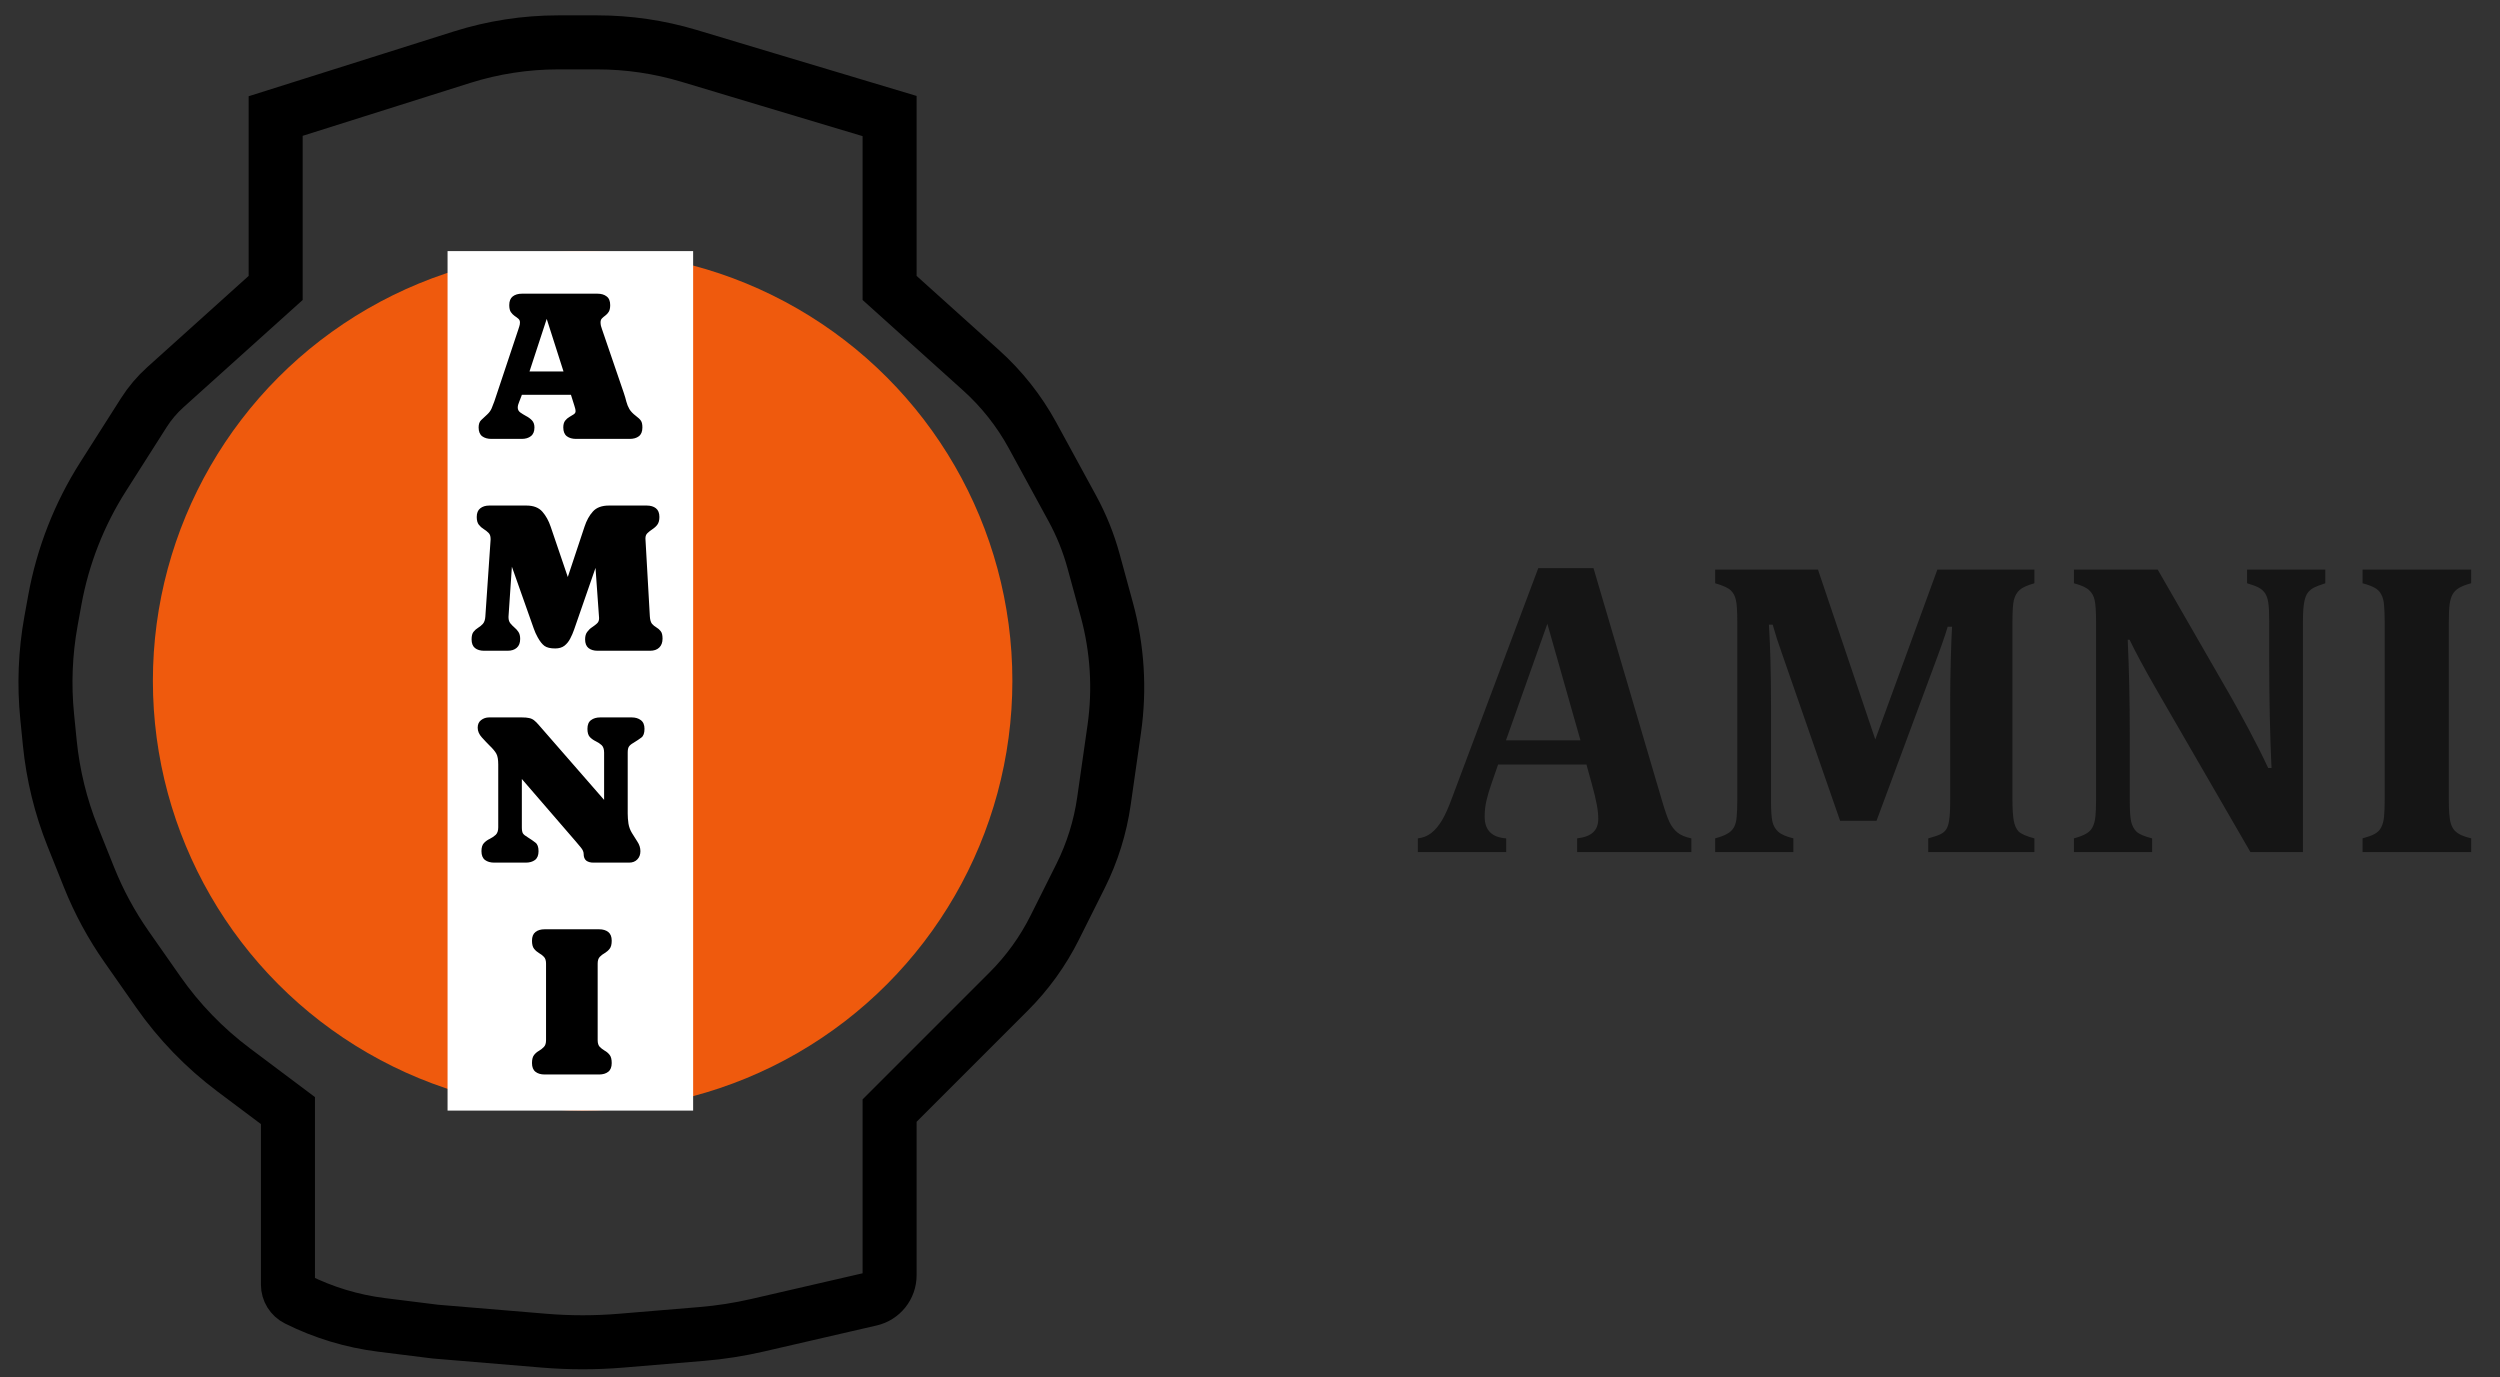 <svg width="118" height="65" viewBox="0 0 118 65" fill="none" xmlns="http://www.w3.org/2000/svg">
<rect x="0" y="0" width="118" height="65" fill="#333333" stroke="none"/>
<path d="M13.011 5.477V13.591L7.804 18.278C7.414 18.629 7.073 19.031 6.791 19.474L4.866 22.5C3.739 24.271 2.966 26.244 2.59 28.309L2.408 29.311C2.137 30.801 2.076 32.321 2.227 33.828L2.351 35.07C2.503 36.584 2.866 38.069 3.431 39.482L4.201 41.406C4.664 42.563 5.259 43.663 5.974 44.685L7.469 46.821C8.453 48.227 9.654 49.468 11.027 50.497L13.591 52.42V60.637C13.591 60.929 13.756 61.196 14.018 61.327C15.269 61.953 16.619 62.361 18.008 62.535L20.546 62.852L25.671 63.279C26.888 63.381 28.112 63.381 29.329 63.279L33.125 62.963C34.01 62.889 34.889 62.752 35.755 62.552L41.09 61.321C41.616 61.2 41.989 60.731 41.989 60.192V52.42L47.613 46.796C48.494 45.915 49.227 44.898 49.784 43.783L51 41.353C51.557 40.239 51.931 39.042 52.107 37.808L52.593 34.407C52.861 32.527 52.742 30.612 52.243 28.78L51.618 26.491C51.381 25.621 51.043 24.782 50.611 23.991L48.733 20.546C48.105 19.395 47.286 18.359 46.311 17.481L41.989 13.591V5.477L36.193 3.739L32.516 2.635C31.111 2.214 29.653 2 28.186 2H26.345C24.806 2 23.276 2.236 21.808 2.699L18.517 3.739L13.011 5.477Z" stroke="black" stroke-width="2.55"/>
<ellipse cx="27.5" cy="32.136" rx="20.284" ry="20.284" fill="#EF5A0D"/>
<rect x="21.125" y="11.852" width="11.591" height="40.568" fill="white"/>
<path d="M25.226 20.176C25.226 20.364 25.169 20.501 25.057 20.587C24.948 20.673 24.805 20.716 24.626 20.716H23.195C23.017 20.716 22.872 20.675 22.759 20.592C22.647 20.506 22.591 20.368 22.591 20.176C22.591 20.018 22.632 19.901 22.715 19.825C22.801 19.745 22.895 19.658 22.997 19.562C23.09 19.476 23.159 19.381 23.205 19.275C23.251 19.169 23.294 19.059 23.334 18.943L24.458 15.571C24.478 15.514 24.496 15.458 24.512 15.402C24.532 15.343 24.542 15.282 24.542 15.219C24.542 15.143 24.516 15.084 24.463 15.041C24.413 14.998 24.356 14.955 24.29 14.912C24.224 14.866 24.164 14.805 24.111 14.729C24.062 14.653 24.037 14.544 24.037 14.402C24.037 14.214 24.092 14.077 24.201 13.991C24.313 13.905 24.458 13.862 24.636 13.862H28.202C28.38 13.862 28.524 13.905 28.633 13.991C28.745 14.073 28.801 14.21 28.801 14.402C28.801 14.537 28.778 14.643 28.732 14.719C28.686 14.791 28.633 14.849 28.573 14.892C28.514 14.935 28.461 14.98 28.415 15.026C28.369 15.072 28.346 15.135 28.346 15.214C28.346 15.27 28.352 15.326 28.365 15.382C28.382 15.435 28.398 15.488 28.415 15.541L29.44 18.537C29.493 18.692 29.534 18.832 29.564 18.958C29.597 19.083 29.645 19.201 29.707 19.309C29.77 19.415 29.872 19.523 30.014 19.631C30.127 19.714 30.206 19.79 30.252 19.859C30.298 19.925 30.321 20.031 30.321 20.176C30.321 20.368 30.265 20.506 30.153 20.592C30.044 20.675 29.901 20.716 29.722 20.716H27.192C27.013 20.716 26.868 20.675 26.756 20.592C26.644 20.506 26.587 20.368 26.587 20.176C26.587 20.041 26.616 19.935 26.672 19.859C26.731 19.783 26.799 19.724 26.875 19.681C26.954 19.635 27.022 19.593 27.078 19.557C27.137 19.517 27.167 19.47 27.167 19.413C27.167 19.367 27.16 19.321 27.147 19.275C27.137 19.229 27.124 19.184 27.108 19.141L26.949 18.636H24.631L24.607 18.705C24.58 18.785 24.546 18.874 24.503 18.973C24.46 19.069 24.438 19.158 24.438 19.24C24.438 19.333 24.478 19.409 24.557 19.468C24.636 19.524 24.727 19.58 24.829 19.636C24.935 19.689 25.027 19.757 25.107 19.839C25.186 19.922 25.226 20.034 25.226 20.176ZM24.993 17.532H26.597L25.805 15.051L24.993 17.532Z" fill="black"/>
<path d="M24.552 30.156C24.552 30.345 24.498 30.485 24.389 30.577C24.283 30.67 24.14 30.716 23.958 30.716H22.849C22.67 30.716 22.527 30.673 22.418 30.587C22.312 30.501 22.259 30.364 22.259 30.176C22.259 30.018 22.289 29.901 22.348 29.825C22.411 29.745 22.484 29.681 22.566 29.631C22.652 29.579 22.728 29.516 22.794 29.443C22.86 29.367 22.898 29.253 22.908 29.102L23.156 25.477V25.432C23.156 25.306 23.123 25.212 23.057 25.15C22.991 25.084 22.915 25.024 22.829 24.971C22.743 24.919 22.667 24.851 22.601 24.768C22.535 24.683 22.502 24.56 22.502 24.402C22.502 24.217 22.556 24.082 22.665 23.996C22.774 23.907 22.916 23.862 23.091 23.862H24.849C25.179 23.862 25.429 23.958 25.597 24.149C25.765 24.341 25.898 24.578 25.993 24.863L26.8 27.235L27.588 24.863C27.684 24.569 27.816 24.329 27.984 24.144C28.152 23.956 28.405 23.862 28.742 23.862H30.529C30.708 23.862 30.851 23.905 30.96 23.991C31.069 24.077 31.124 24.214 31.124 24.402C31.124 24.557 31.091 24.679 31.025 24.768C30.959 24.854 30.881 24.925 30.792 24.981C30.706 25.037 30.63 25.097 30.564 25.16C30.498 25.219 30.465 25.302 30.465 25.407V25.432L30.673 29.097C30.683 29.258 30.718 29.375 30.777 29.448C30.84 29.517 30.909 29.574 30.985 29.616C31.061 29.66 31.127 29.717 31.183 29.79C31.242 29.859 31.272 29.976 31.272 30.142C31.272 30.326 31.219 30.468 31.114 30.567C31.011 30.666 30.868 30.716 30.683 30.716H28.207C28.029 30.716 27.885 30.673 27.776 30.587C27.67 30.501 27.617 30.364 27.617 30.176C27.617 30.028 27.651 29.91 27.717 29.825C27.783 29.735 27.858 29.663 27.944 29.607C28.034 29.547 28.111 29.488 28.177 29.428C28.243 29.369 28.276 29.29 28.276 29.191V29.161L28.108 26.804L27.098 29.716C27.048 29.861 26.987 30.003 26.914 30.142C26.845 30.277 26.754 30.389 26.642 30.478C26.53 30.564 26.384 30.607 26.206 30.607C25.978 30.607 25.81 30.567 25.701 30.488C25.592 30.409 25.485 30.273 25.379 30.082C25.303 29.947 25.241 29.806 25.191 29.661L24.161 26.749L24.002 29.102V29.141C24.002 29.253 24.03 29.346 24.087 29.419C24.143 29.488 24.206 29.552 24.275 29.612C24.347 29.671 24.412 29.742 24.468 29.825C24.524 29.907 24.552 30.018 24.552 30.156Z" fill="black"/>
<path d="M25.419 40.176C25.419 40.368 25.363 40.506 25.25 40.592C25.138 40.675 24.993 40.716 24.815 40.716H23.329C23.151 40.716 23.005 40.675 22.893 40.592C22.781 40.506 22.725 40.368 22.725 40.176C22.725 40.001 22.764 39.872 22.844 39.79C22.923 39.707 23.015 39.641 23.121 39.592C23.227 39.539 23.319 39.476 23.398 39.404C23.477 39.328 23.517 39.211 23.517 39.052V36.081C23.517 35.853 23.487 35.684 23.428 35.576C23.369 35.467 23.26 35.336 23.101 35.184C22.995 35.079 22.877 34.953 22.745 34.808C22.613 34.663 22.547 34.509 22.547 34.347C22.547 34.192 22.599 34.073 22.705 33.991C22.814 33.905 22.941 33.862 23.086 33.862H24.631C24.777 33.862 24.89 33.872 24.973 33.892C25.059 33.908 25.137 33.943 25.206 33.996C25.275 34.049 25.356 34.13 25.448 34.239L28.514 37.755V35.521C28.514 35.359 28.474 35.242 28.395 35.169C28.316 35.097 28.223 35.036 28.118 34.986C28.015 34.937 27.924 34.872 27.845 34.793C27.766 34.711 27.727 34.58 27.727 34.402C27.727 34.21 27.783 34.073 27.895 33.991C28.007 33.905 28.152 33.862 28.331 33.862H29.816C29.991 33.862 30.135 33.905 30.247 33.991C30.363 34.077 30.42 34.214 30.42 34.402C30.42 34.603 30.371 34.74 30.272 34.813C30.176 34.886 30.052 34.968 29.901 35.061C29.791 35.123 29.719 35.184 29.683 35.244C29.646 35.3 29.628 35.392 29.628 35.521V38.398C29.628 38.553 29.64 38.712 29.663 38.874C29.689 39.032 29.744 39.179 29.826 39.315C29.905 39.443 29.991 39.58 30.084 39.725C30.179 39.867 30.227 40.018 30.227 40.176C30.227 40.338 30.178 40.468 30.079 40.567C29.983 40.666 29.854 40.716 29.692 40.716H28.009C27.87 40.716 27.758 40.685 27.672 40.622C27.59 40.556 27.548 40.449 27.548 40.3C27.548 40.204 27.5 40.1 27.405 39.988C27.309 39.872 27.231 39.78 27.172 39.711L24.631 36.769V39.052C24.631 39.184 24.648 39.278 24.681 39.334C24.717 39.39 24.791 39.452 24.904 39.517C25.052 39.61 25.174 39.694 25.27 39.77C25.369 39.843 25.419 39.978 25.419 40.176Z" fill="black"/>
<path d="M28.21 45.481V49.097C28.21 49.239 28.243 49.344 28.309 49.413C28.375 49.48 28.453 49.539 28.542 49.592C28.631 49.641 28.709 49.707 28.774 49.79C28.84 49.872 28.873 50.001 28.873 50.176C28.873 50.364 28.819 50.501 28.71 50.587C28.601 50.673 28.458 50.716 28.279 50.716H25.704C25.526 50.716 25.382 50.673 25.273 50.587C25.164 50.501 25.11 50.364 25.11 50.176C25.11 50.005 25.143 49.877 25.209 49.795C25.275 49.712 25.353 49.646 25.442 49.597C25.531 49.544 25.608 49.483 25.674 49.413C25.741 49.344 25.773 49.239 25.773 49.097V45.481C25.773 45.34 25.741 45.234 25.674 45.164C25.608 45.095 25.531 45.036 25.442 44.986C25.353 44.933 25.275 44.866 25.209 44.783C25.143 44.701 25.11 44.574 25.11 44.402C25.11 44.214 25.164 44.077 25.273 43.991C25.382 43.905 25.526 43.862 25.704 43.862H28.279C28.458 43.862 28.601 43.905 28.71 43.991C28.819 44.077 28.873 44.214 28.873 44.402C28.873 44.574 28.84 44.701 28.774 44.783C28.709 44.866 28.631 44.933 28.542 44.986C28.453 45.036 28.375 45.095 28.309 45.164C28.243 45.234 28.21 45.34 28.21 45.481Z" fill="black"/>
<path d="M74.881 36.085H70.711L70.389 37.013C70.297 37.273 70.223 37.527 70.164 37.775C70.106 38.015 70.076 38.273 70.076 38.546C70.076 39.184 70.415 39.526 71.092 39.571V40.216H66.922V39.571C67.163 39.545 67.374 39.461 67.557 39.318C67.739 39.174 67.905 38.979 68.055 38.731C68.204 38.484 68.364 38.129 68.533 37.667L72.606 26.817H75.213L78.436 37.755C78.579 38.243 78.699 38.592 78.797 38.8C78.894 39.002 79.022 39.168 79.178 39.298C79.334 39.422 79.552 39.513 79.832 39.571V40.216H74.441V39.571C74.78 39.532 75.031 39.438 75.193 39.288C75.356 39.138 75.438 38.927 75.438 38.653C75.438 38.452 75.415 38.227 75.369 37.98C75.324 37.732 75.249 37.42 75.144 37.042L74.881 36.085ZM71.082 34.943H74.598L73.035 29.444L71.082 34.943ZM96.023 27.53C95.678 27.628 95.444 27.735 95.32 27.853C95.197 27.963 95.109 28.116 95.057 28.312C95.011 28.5 94.988 28.839 94.988 29.327V37.775C94.988 38.172 95.008 38.487 95.047 38.722C95.086 38.95 95.164 39.125 95.281 39.249C95.405 39.366 95.652 39.474 96.023 39.571V40.216H91.014V39.571C91.3 39.493 91.499 39.425 91.609 39.366C91.72 39.308 91.805 39.233 91.863 39.142C91.928 39.044 91.974 38.901 92 38.712C92.033 38.517 92.049 38.198 92.049 37.755V32.97C92.049 32.443 92.059 31.821 92.078 31.105C92.098 30.388 92.117 29.881 92.137 29.581H91.932C91.853 29.842 91.769 30.099 91.678 30.353C91.593 30.6 91.43 31.046 91.189 31.691L88.572 38.741H86.853L84.1 30.821C83.937 30.372 83.794 29.926 83.67 29.483H83.494C83.559 30.558 83.592 31.827 83.592 33.292V37.784C83.592 38.266 83.615 38.601 83.66 38.79C83.706 38.979 83.797 39.135 83.934 39.259C84.07 39.383 84.308 39.487 84.647 39.571V40.216H80.955V39.571C81.196 39.506 81.385 39.435 81.522 39.356C81.665 39.278 81.772 39.174 81.844 39.044C81.915 38.914 81.958 38.748 81.971 38.546C81.99 38.344 82 38.087 82 37.775V29.327C82 28.832 81.977 28.494 81.932 28.312C81.893 28.129 81.811 27.98 81.688 27.862C81.564 27.745 81.32 27.634 80.955 27.53V26.886H85.809L88.514 34.903L91.443 26.886H96.023V27.53ZM109.754 26.886V27.53C109.493 27.615 109.308 27.687 109.197 27.745C109.093 27.804 109.002 27.882 108.924 27.98C108.852 28.077 108.797 28.227 108.758 28.429C108.719 28.624 108.699 28.927 108.699 29.337V40.216H106.219L101.824 32.618C101.232 31.59 100.796 30.782 100.516 30.196H100.428C100.493 31.596 100.525 33.074 100.525 34.63V37.775C100.525 38.263 100.548 38.605 100.594 38.8C100.646 38.995 100.734 39.151 100.857 39.269C100.988 39.379 101.229 39.48 101.58 39.571V40.216H97.889V39.571C98.13 39.506 98.318 39.435 98.455 39.356C98.598 39.278 98.703 39.174 98.768 39.044C98.839 38.907 98.885 38.738 98.904 38.536C98.924 38.334 98.934 38.081 98.934 37.775V29.327C98.934 28.839 98.911 28.504 98.865 28.321C98.826 28.133 98.738 27.976 98.602 27.853C98.471 27.729 98.234 27.622 97.889 27.53V26.886H101.844L105.301 32.892C105.516 33.269 105.796 33.78 106.141 34.425C106.486 35.069 106.792 35.678 107.059 36.251H107.215C107.143 34.695 107.107 32.996 107.107 31.153V29.337C107.107 28.914 107.091 28.608 107.059 28.419C107.026 28.23 106.974 28.087 106.902 27.989C106.837 27.892 106.746 27.81 106.629 27.745C106.518 27.68 106.329 27.608 106.062 27.53V26.886H109.754ZM115.584 37.765C115.584 37.993 115.59 38.204 115.604 38.4C115.617 38.595 115.643 38.754 115.682 38.878C115.721 39.002 115.776 39.106 115.848 39.191C115.926 39.275 116.03 39.35 116.16 39.415C116.29 39.474 116.45 39.526 116.639 39.571V40.216H111.512V39.571C111.753 39.506 111.941 39.438 112.078 39.366C112.221 39.288 112.326 39.184 112.391 39.054C112.462 38.917 112.508 38.748 112.527 38.546C112.547 38.338 112.557 38.077 112.557 37.765V29.337C112.557 29.024 112.547 28.767 112.527 28.566C112.514 28.364 112.472 28.198 112.4 28.067C112.335 27.931 112.231 27.823 112.088 27.745C111.951 27.667 111.759 27.596 111.512 27.53V26.886H116.639V27.53C116.372 27.602 116.173 27.68 116.043 27.765C115.919 27.843 115.825 27.941 115.76 28.058C115.695 28.175 115.649 28.328 115.623 28.517C115.597 28.706 115.584 28.982 115.584 29.347V37.765Z" fill="#151515"/>
</svg>
